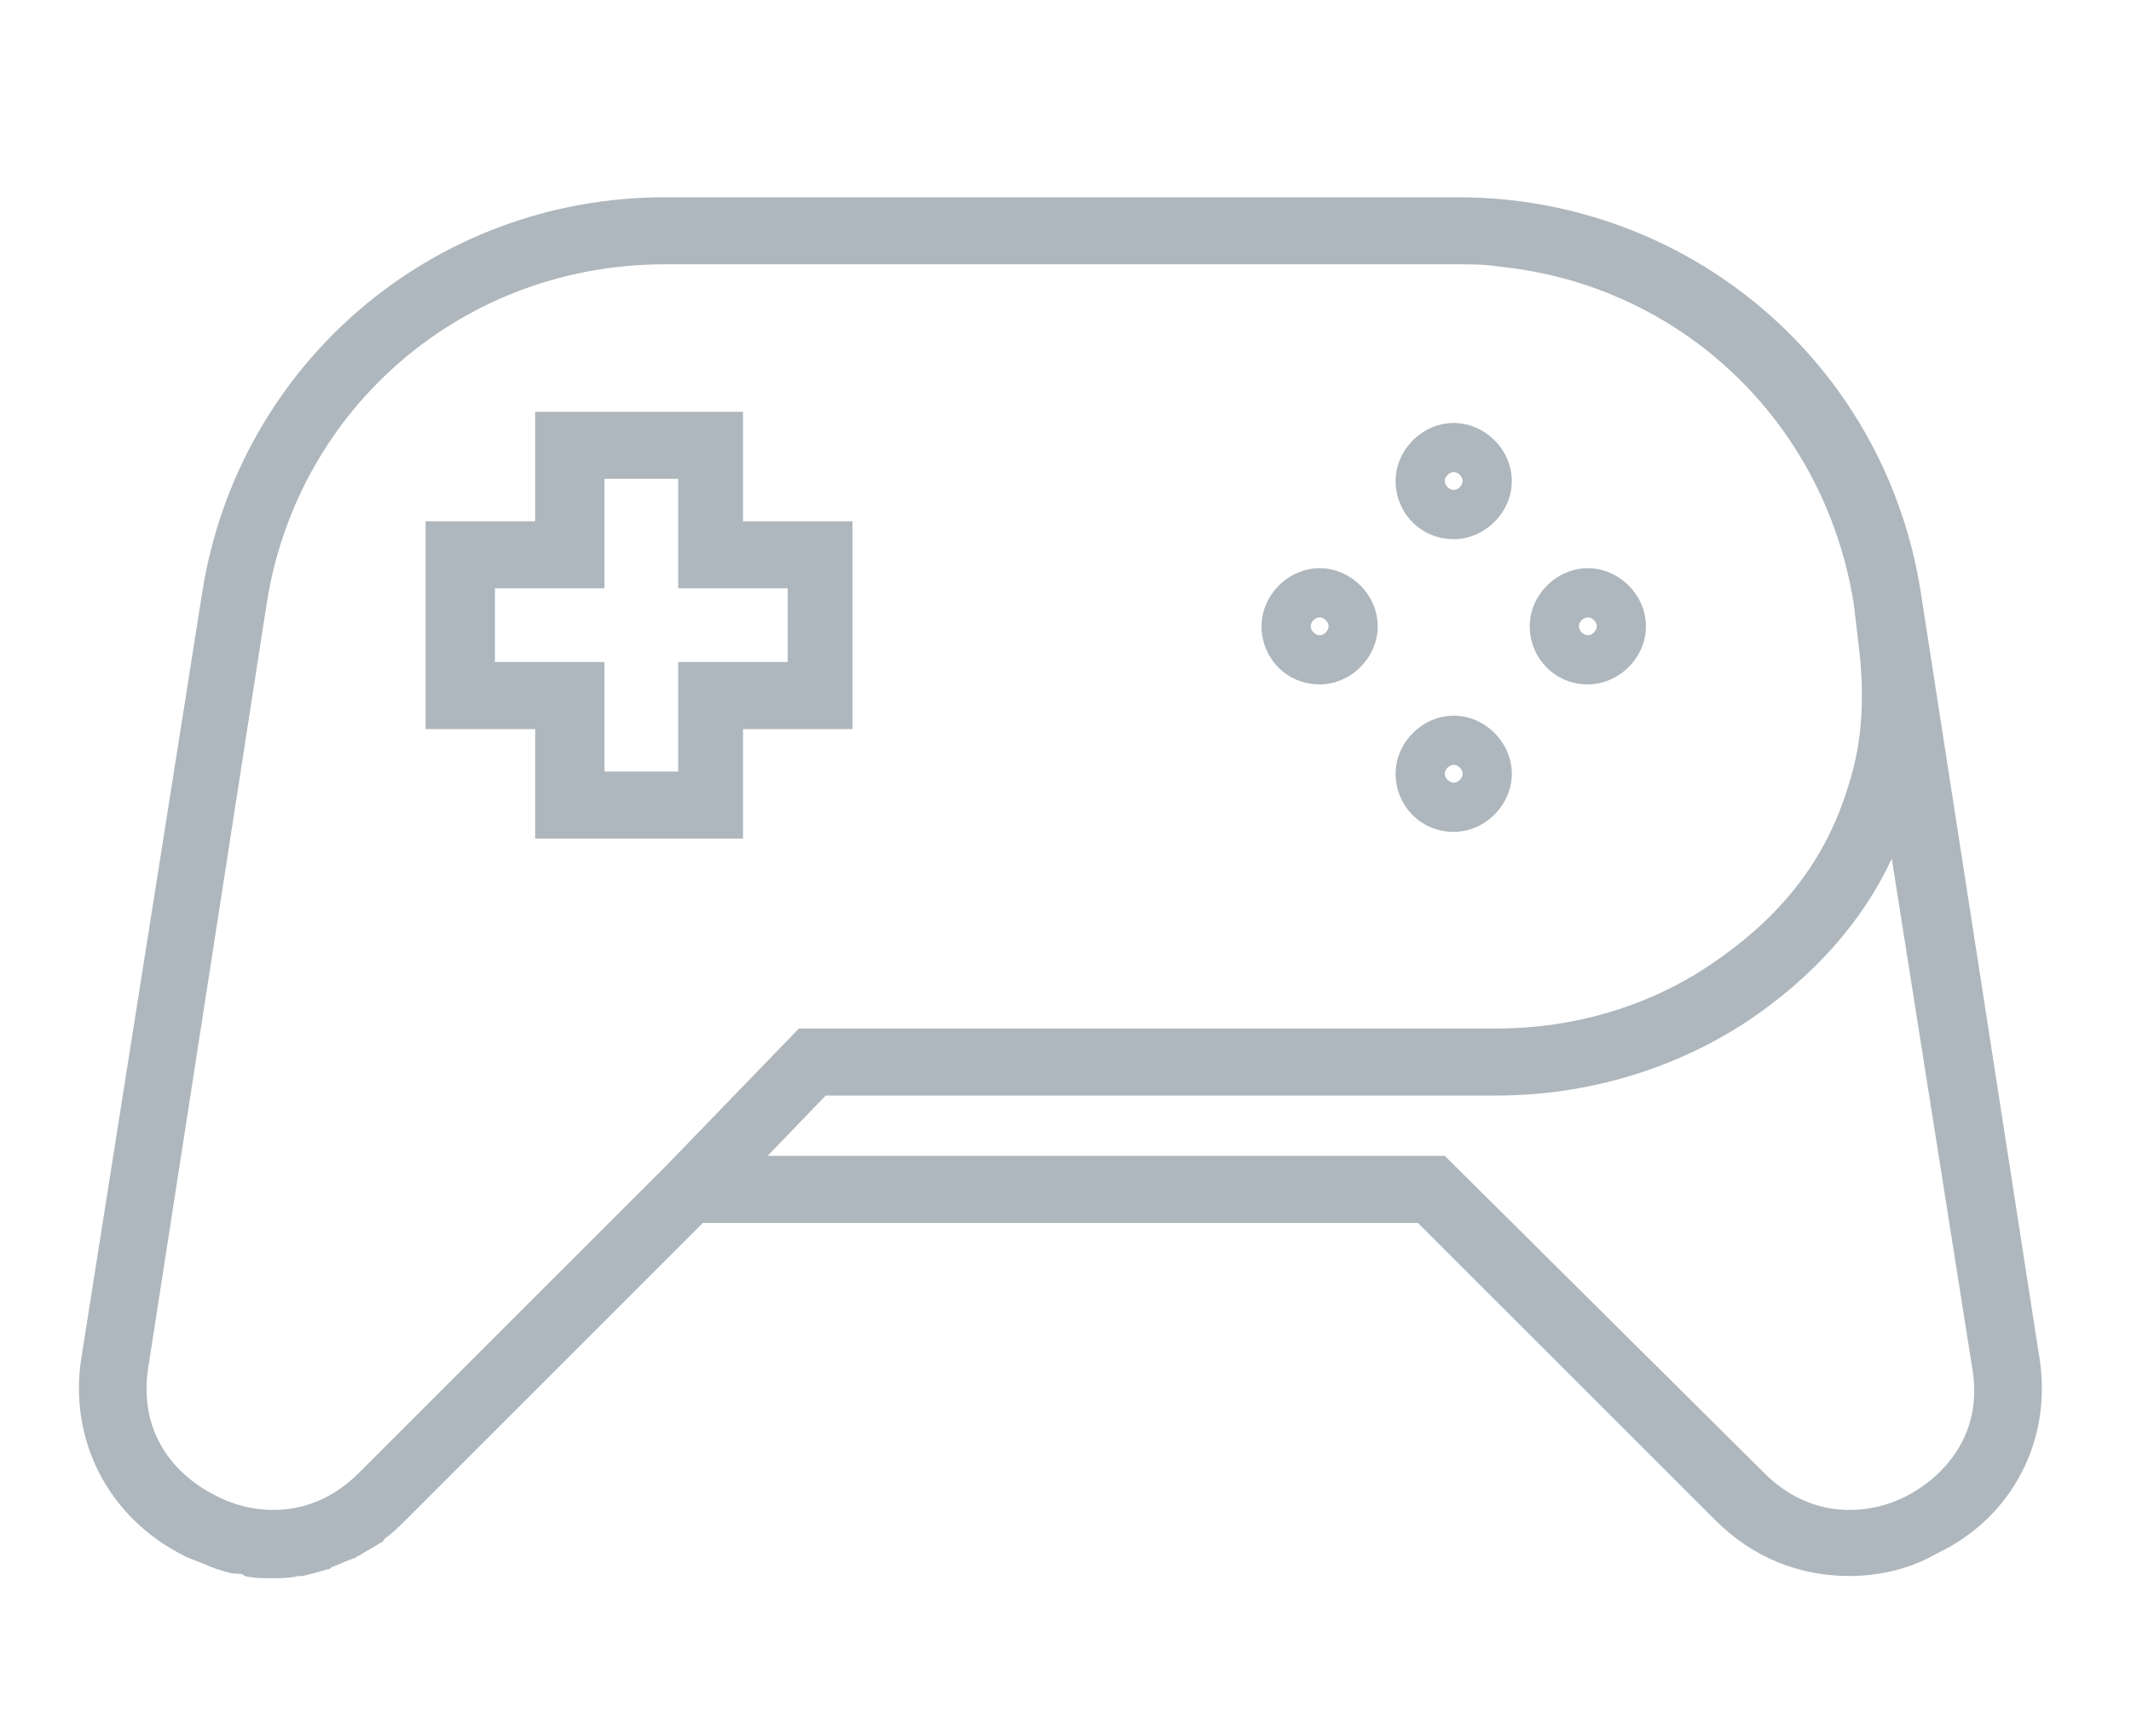 <svg width="54" height="44" viewBox="0 0 54 44" fill="none" xmlns="http://www.w3.org/2000/svg">
<path d="M51.676 34.393L48.675 15.024C47.768 9.191 42.784 5 36.951 5H16.846C10.956 5 6.029 9.248 5.123 15.024L2.065 34.393C1.725 36.489 2.744 38.471 4.67 39.434C4.896 39.547 5.123 39.604 5.349 39.717C5.406 39.717 5.463 39.774 5.519 39.774C5.689 39.83 5.859 39.887 6.029 39.887C6.085 39.887 6.142 39.887 6.199 39.944C6.425 40 6.652 40 6.878 40C7.105 40 7.331 40 7.558 39.944H7.671C7.898 39.887 8.124 39.83 8.294 39.774C8.351 39.774 8.351 39.774 8.408 39.717C8.577 39.661 8.804 39.547 8.974 39.491C9.031 39.491 9.031 39.434 9.088 39.434C9.257 39.321 9.484 39.208 9.654 39.094C9.71 39.094 9.71 39.038 9.767 38.981C9.937 38.868 10.107 38.698 10.277 38.528L17.809 30.996H35.932L43.465 38.528C44.427 39.491 45.617 39.944 46.863 39.944C47.599 39.944 48.392 39.774 49.072 39.377C50.997 38.471 52.017 36.489 51.677 34.393L51.676 34.393ZM3.763 34.62L6.765 15.251C7.558 10.323 11.749 6.699 16.846 6.699H36.951C37.291 6.699 37.631 6.699 37.971 6.755C42.558 7.208 46.239 10.663 46.975 15.307L47.089 16.27C47.258 17.572 47.202 18.762 46.862 19.838C46.296 21.763 45.163 23.236 43.294 24.482C41.765 25.501 39.896 26.068 37.914 26.068L20.244 26.068L16.903 29.523L9.087 37.338C7.898 38.528 6.425 38.414 5.462 37.905C4.443 37.395 3.48 36.319 3.763 34.62L3.763 34.62ZM48.335 37.905C47.372 38.414 45.9 38.528 44.71 37.338L36.612 29.296H19.451L20.924 27.767H37.914C40.236 27.767 42.445 27.087 44.257 25.898C45.956 24.765 47.202 23.349 47.938 21.764L49.977 34.676C50.261 36.319 49.298 37.395 48.335 37.905V37.905Z" fill="#AEB7BD"/>
<path d="M13.561 21.254H18.828V18.479H21.603V13.212H18.828V10.437H13.561V13.212H10.786V18.479H13.561V21.254ZM12.542 16.779V14.91H15.317V12.135H17.186V14.91H19.961V16.779H17.186V19.555H15.317V16.779H12.542Z" fill="#AEB7BD"/>
<path d="M33.44 17.346C34.233 17.346 34.912 16.666 34.912 15.874C34.912 15.081 34.233 14.401 33.44 14.401C32.647 14.401 31.968 15.081 31.968 15.874C31.967 16.666 32.59 17.346 33.44 17.346ZM33.44 15.647C33.553 15.647 33.666 15.76 33.666 15.873C33.666 15.987 33.553 16.1 33.44 16.1C33.327 16.1 33.214 15.986 33.214 15.873C33.213 15.76 33.327 15.647 33.44 15.647Z" fill="#AEB7BD"/>
<path d="M40.236 17.346C41.029 17.346 41.709 16.666 41.709 15.874C41.709 15.081 41.029 14.401 40.236 14.401C39.443 14.401 38.764 15.081 38.764 15.874C38.764 16.666 39.387 17.346 40.236 17.346ZM40.236 15.647C40.349 15.647 40.462 15.76 40.462 15.873C40.462 15.987 40.349 16.1 40.236 16.1C40.123 16.1 40.01 15.986 40.01 15.873C40.01 15.76 40.123 15.647 40.236 15.647Z" fill="#AEB7BD"/>
<path d="M36.838 13.665C37.631 13.665 38.31 12.985 38.31 12.192C38.31 11.399 37.631 10.72 36.838 10.72C36.045 10.72 35.365 11.399 35.365 12.192C35.365 12.985 35.989 13.665 36.838 13.665ZM36.838 11.966C36.951 11.966 37.064 12.079 37.064 12.192C37.064 12.305 36.951 12.418 36.838 12.418C36.724 12.418 36.611 12.305 36.611 12.192C36.611 12.079 36.725 11.966 36.838 11.966Z" fill="#AEB7BD"/>
<path d="M36.838 21.084C37.631 21.084 38.31 20.404 38.31 19.611C38.31 18.819 37.631 18.139 36.838 18.139C36.045 18.139 35.365 18.819 35.365 19.611C35.365 20.404 35.989 21.084 36.838 21.084ZM36.838 19.385C36.951 19.385 37.064 19.498 37.064 19.611C37.064 19.724 36.951 19.837 36.838 19.837C36.724 19.837 36.611 19.724 36.611 19.611C36.611 19.498 36.725 19.385 36.838 19.385Z" fill="#AEB7BD"/>
</svg>
